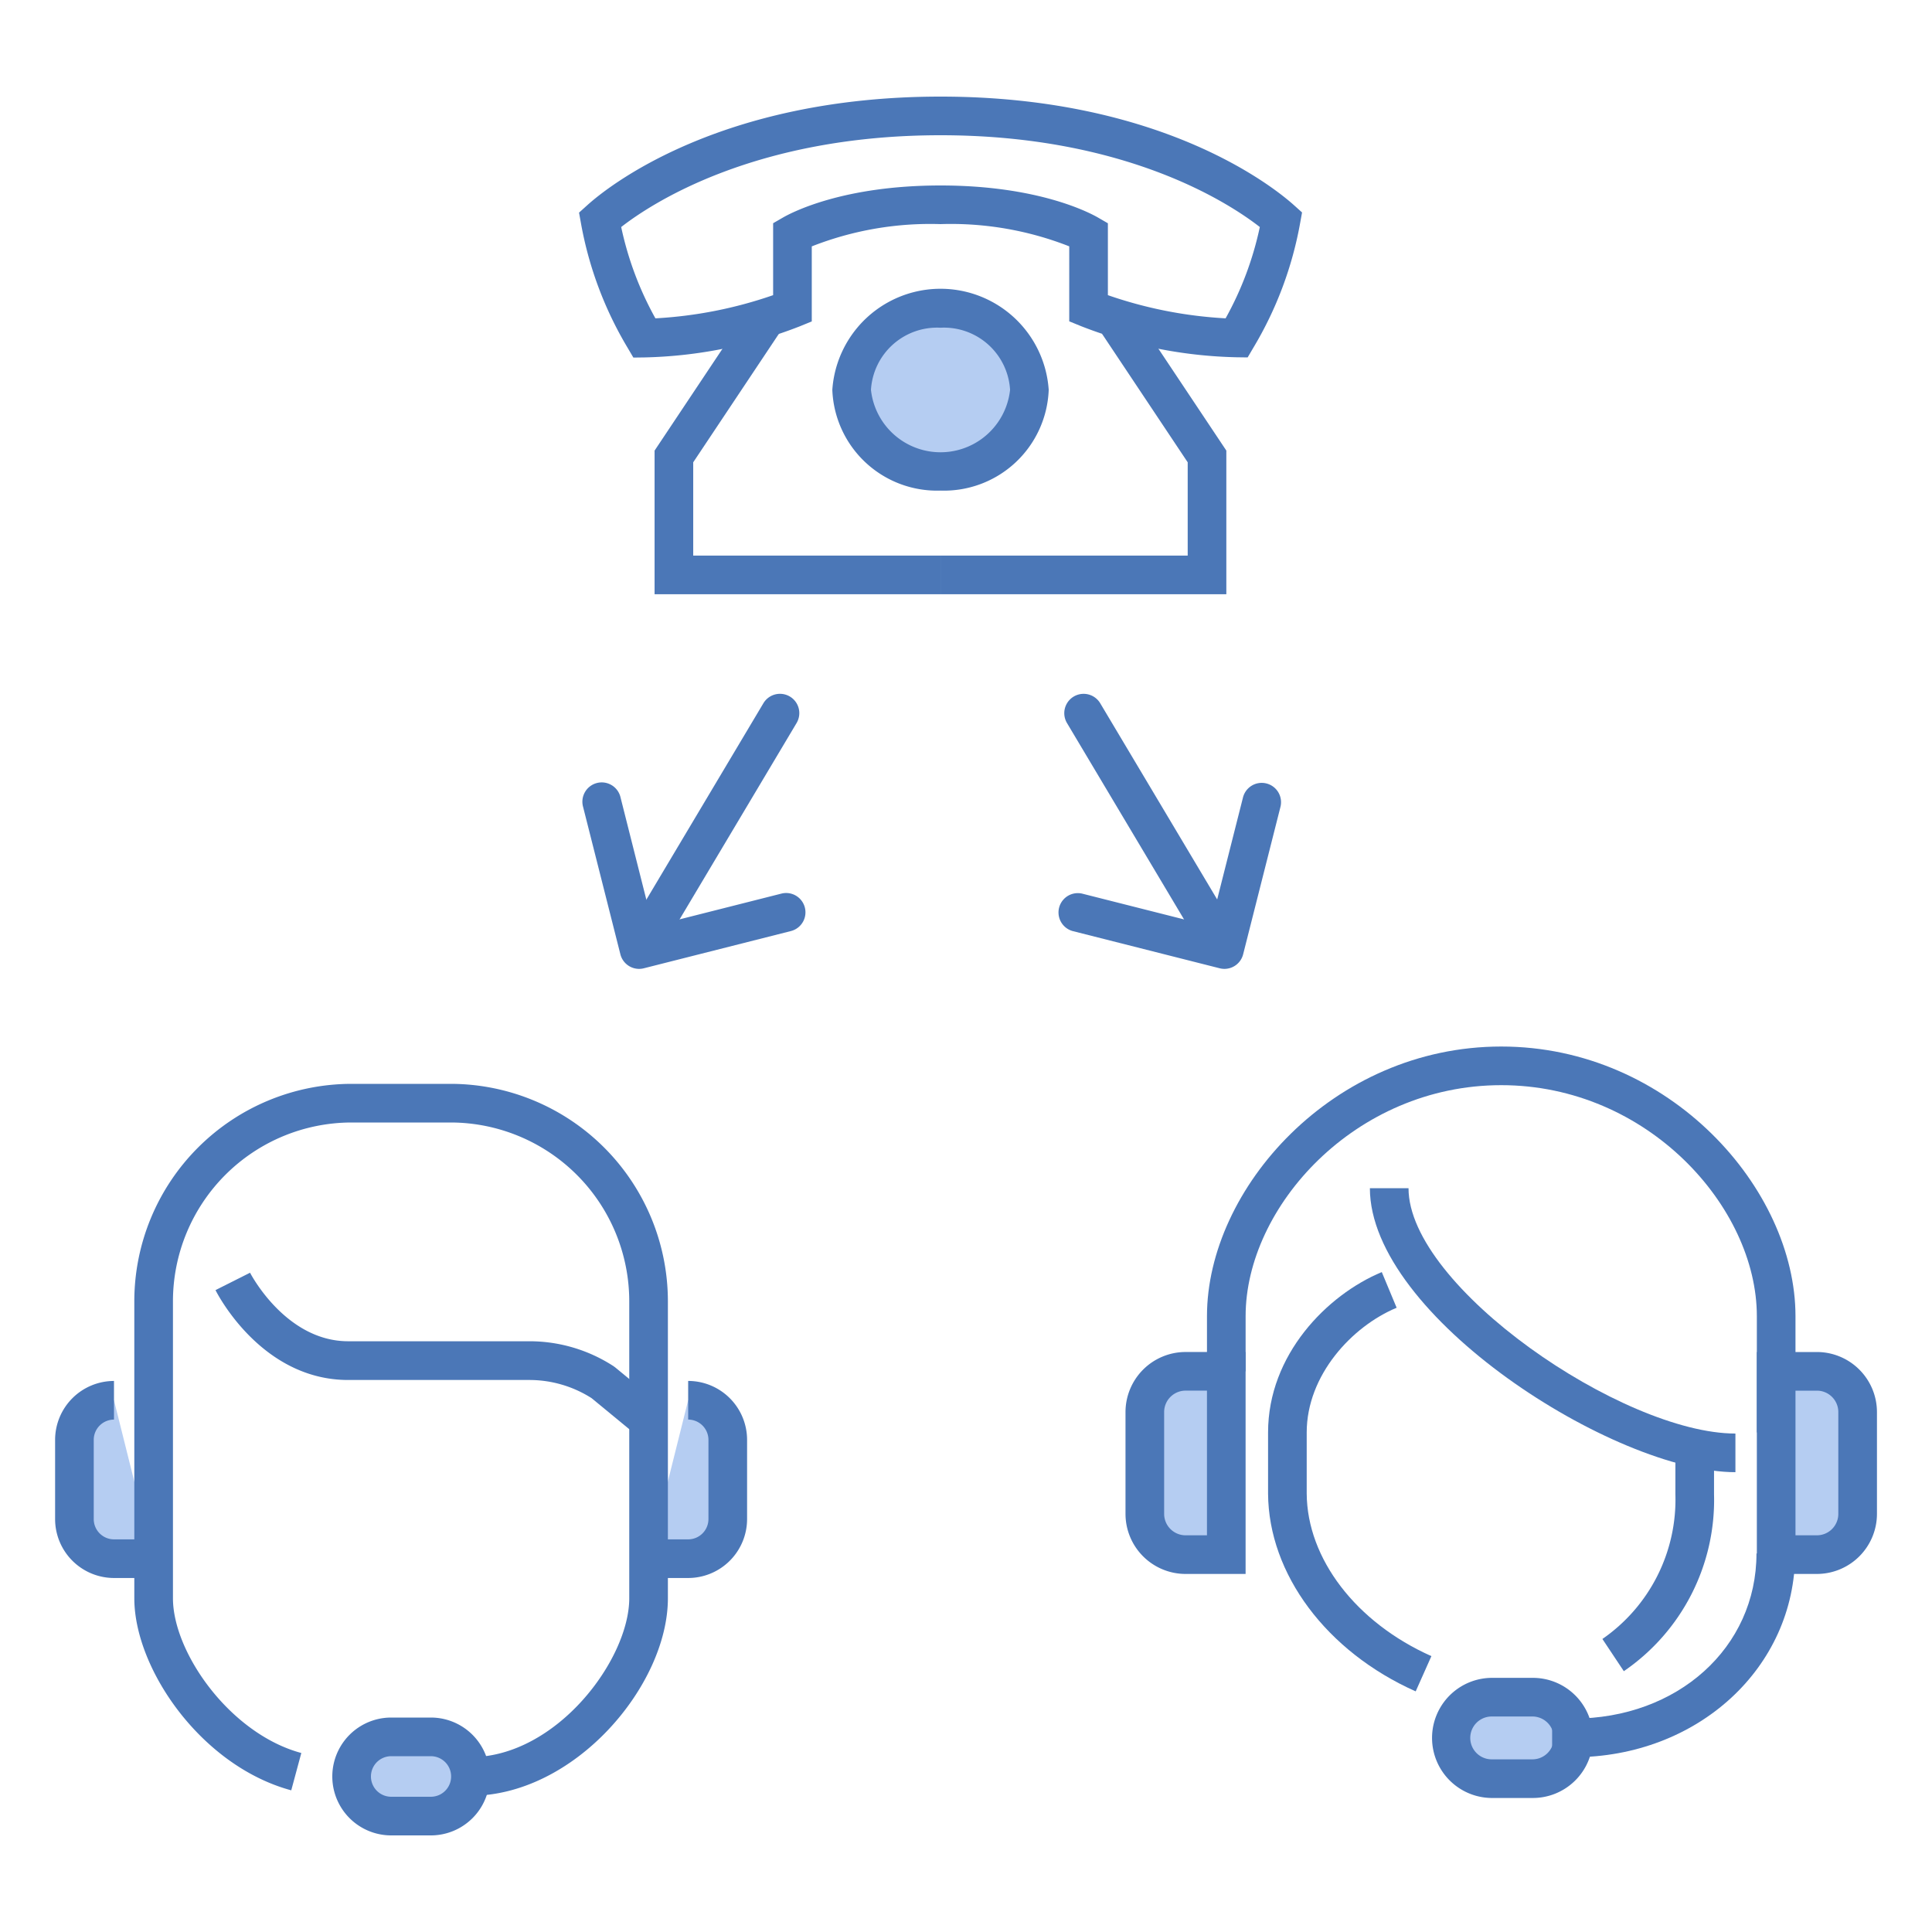 <svg xmlns="http://www.w3.org/2000/svg" xmlns:xlink="http://www.w3.org/1999/xlink" width="100" height="100" viewBox="0 0 100 100"><defs><clipPath id="a"><rect width="100" height="100" fill="none"/></clipPath></defs><g clip-path="url(#a)"><path d="M92.934,74.143h-2V68.122c0-5.643-5.658-11.954-13.23-11.954S64.473,62.479,64.473,68.122V70.98h-2V68.122c0-6.587,6.513-13.954,15.231-13.954s15.23,7.367,15.23,13.954Z" fill="#4b77b7"/><path d="M84.049,86.5,82.94,84.833a8.773,8.773,0,0,0,3.778-7.491V75.2h2v2.146A10.738,10.738,0,0,1,84.049,86.5" fill="#4b77b7"/><path d="M89.825,76.2c-6.253,0-18.92-8.087-18.92-14.7h2C72.9,66.6,84,74.2,89.825,74.2Z" fill="#4b77b7"/><path d="M73.276,87.545c-4.616-2.055-7.615-6.072-7.641-10.234V74.143c0-4.02,3.051-7.121,5.886-8.3l.769,1.846c-2.313.963-4.655,3.49-4.655,6.456v3.162c.021,3.372,2.555,6.677,6.454,8.414Z" fill="#4b77b7"/><path d="M81.393,89.954a2.108,2.108,0,0,1-2.108,2.108H77.176a2.108,2.108,0,1,1,0-4.216h2.109a2.108,2.108,0,0,1,2.108,2.108" fill="#b5cdf2"/><path d="M79.284,93.063H77.176a3.109,3.109,0,0,1,0-6.217h2.108a3.109,3.109,0,1,1,0,6.217m-2.108-4.217a1.109,1.109,0,0,0,0,2.217h2.108a1.109,1.109,0,1,0,0-2.217Z" fill="#4b77b7"/><path d="M81.426,90.954H80.338v-2h1.088c5.41,0,9.489-3.674,9.489-8.546h2c0,5.914-5.047,10.546-11.489,10.546" fill="#4b77b7"/><path d="M94.042,70.98H91.934v9.487h2.108a2.108,2.108,0,0,0,2.108-2.108V73.088a2.108,2.108,0,0,0-2.108-2.108" fill="#b5cdf2"/><path d="M94.042,81.467H90.934V69.98h3.108a3.112,3.112,0,0,1,3.109,3.108v5.271a3.113,3.113,0,0,1-3.109,3.108m-1.108-2h1.108a1.109,1.109,0,0,0,1.109-1.108V73.088a1.109,1.109,0,0,0-1.109-1.108H92.934Z" fill="#4b77b7"/><path d="M61.364,70.98h2.108v9.487H61.364a2.108,2.108,0,0,1-2.108-2.108V73.088a2.108,2.108,0,0,1,2.108-2.108" fill="#b5cdf2"/><path d="M64.472,81.467H61.364a3.111,3.111,0,0,1-3.108-3.108V73.088a3.113,3.113,0,0,1,3.108-3.109h3.108Zm-3.108-9.488a1.11,1.11,0,0,0-1.108,1.109v5.271a1.11,1.11,0,0,0,1.108,1.108h1.108V71.979Z" fill="#4b77b7"/><path d="M24.346,91.95A2.05,2.05,0,0,1,22.3,94H20.247a2.05,2.05,0,1,1,0-4.1H22.3a2.05,2.05,0,0,1,2.05,2.05" fill="#b5cdf2"/><path d="M22.3,95h-2.05a3.05,3.05,0,1,1,0-6.1H22.3a3.05,3.05,0,0,1,0,6.1m-2.05-4.1a1.05,1.05,0,1,0,0,2.1H22.3a1.05,1.05,0,0,0,0-2.1Z" fill="#4b77b7"/><path d="M35.619,72.478a2.05,2.05,0,0,1,2.05,2.05v4.1a2.05,2.05,0,0,1-2.05,2.05h-2.05" fill="#b5cdf2"/><path d="M35.619,81.677h-2.05v-2h2.05a1.051,1.051,0,0,0,1.05-1.05v-4.1a1.051,1.051,0,0,0-1.05-1.05v-2a3.053,3.053,0,0,1,3.05,3.05v4.1a3.053,3.053,0,0,1-3.05,3.05" fill="#4b77b7"/><path d="M5.9,72.478a2.05,2.05,0,0,0-2.05,2.05v4.1a2.05,2.05,0,0,0,2.05,2.05h2.05" fill="#b5cdf2"/><path d="M7.949,81.677H5.9a3.053,3.053,0,0,1-3.048-3.05v-4.1A3.053,3.053,0,0,1,5.9,71.478v2a1.049,1.049,0,0,0-1.048,1.05v4.1A1.05,1.05,0,0,0,5.9,79.677H7.949Z" fill="#4b77b7"/><path d="M32.934,74.274,30.62,72.368a5.989,5.989,0,0,0-3.224-.94H18.021c-4.489,0-6.772-4.463-6.867-4.652l1.789-.9c.016.034,1.835,3.547,5.078,3.547H27.4a7.986,7.986,0,0,1,4.358,1.291l.092.068,2.359,1.944Z" fill="#4b77b7"/><path d="M24.346,92.95v-2c4.46,0,8.224-5.051,8.224-8.224V67.353A9.259,9.259,0,0,0,23.322,58.1H18.2a9.258,9.258,0,0,0-9.248,9.248V82.726c0,2.817,2.963,7.018,6.644,8.009l-.521,1.932c-4.649-1.253-8.123-6.281-8.123-9.941V67.353A11.26,11.26,0,0,1,18.2,56.1h5.125A11.261,11.261,0,0,1,34.57,67.353V82.726c0,4.507-4.814,10.224-10.224,10.224" fill="#4b77b7"/><line y1="12.119" x2="7.224" transform="translate(33.148 36.916)" fill="#074d82"/><path d="M33.147,50.035a1,1,0,0,1-.858-1.512L39.513,36.4a1,1,0,1,1,1.718,1.024L34.007,49.547a1,1,0,0,1-.86.488" fill="#4b77b7"/><path d="M33.08,50.149a1,1,0,0,1-.969-.755l-1.928-7.621a1,1,0,1,1,1.938-.49L33.8,47.934l6.652-1.683a1,1,0,0,1,.49,1.939l-7.621,1.929a1.014,1.014,0,0,1-.245.03" fill="#4b77b7"/><line x1="7.224" y1="12.119" transform="translate(56.088 36.916)" fill="#074d82"/><path d="M63.313,50.035a1,1,0,0,1-.86-.488L55.229,37.428A1,1,0,1,1,56.947,36.4l7.224,12.119a1,1,0,0,1-.858,1.512" fill="#4b77b7"/><path d="M63.381,50.149a1.035,1.035,0,0,1-.246-.03L55.514,48.19A1,1,0,0,1,56,46.251l6.652,1.683,1.683-6.651a1,1,0,1,1,1.939.49l-1.929,7.621a1,1,0,0,1-.968.755" fill="#4b77b7"/><path d="M48.681,30.758h-14.8V23.323l4.766-7.148,1.664,1.109-4.43,6.645v4.829h12.8Z" fill="#4b77b7"/><path d="M63.475,30.758H48.681v-2H61.475V23.929l-4.43-6.645,1.664-1.109,4.766,7.148Z" fill="#4b77b7"/><path d="M48.681,15.963a4.419,4.419,0,0,0-4.6,4.215,4.615,4.615,0,0,0,9.2,0,4.419,4.419,0,0,0-4.6-4.215" fill="#b5cdf2"/><path d="M48.681,25.393a5.424,5.424,0,0,1-5.6-5.215,5.613,5.613,0,0,1,11.2,0,5.423,5.423,0,0,1-5.6,5.215m0-8.43a3.427,3.427,0,0,0-3.6,3.215,3.621,3.621,0,0,0,7.2,0,3.426,3.426,0,0,0-3.6-3.215" fill="#4b77b7"/><path d="M64.578,18.5l-.583-.008a23.486,23.486,0,0,1-8.029-1.606l-.622-.254V12.751A16.749,16.749,0,0,0,48.681,11.6a16.76,16.76,0,0,0-6.664,1.153v3.884l-.622.254A23.486,23.486,0,0,1,33.366,18.5l-.583.008-.294-.5a19.114,19.114,0,0,1-2.418-6.449l-.1-.554.419-.377C31.433,9.682,37.236,5,48.681,5s17.247,4.682,18.294,5.619l.419.377-.1.554A19.114,19.114,0,0,1,64.872,18ZM32.153,11.751a16.941,16.941,0,0,0,1.771,4.726,22.237,22.237,0,0,0,6.093-1.2V11.554l.5-.289C41,10.986,43.659,9.6,48.681,9.6s7.681,1.388,8.163,1.667l.5.289v3.721a22.237,22.237,0,0,0,6.093,1.2,16.942,16.942,0,0,0,1.771-4.726C63.648,10.534,58.289,7,48.681,7s-14.968,3.534-16.528,4.751" fill="#4b77b7"/></g></svg>
